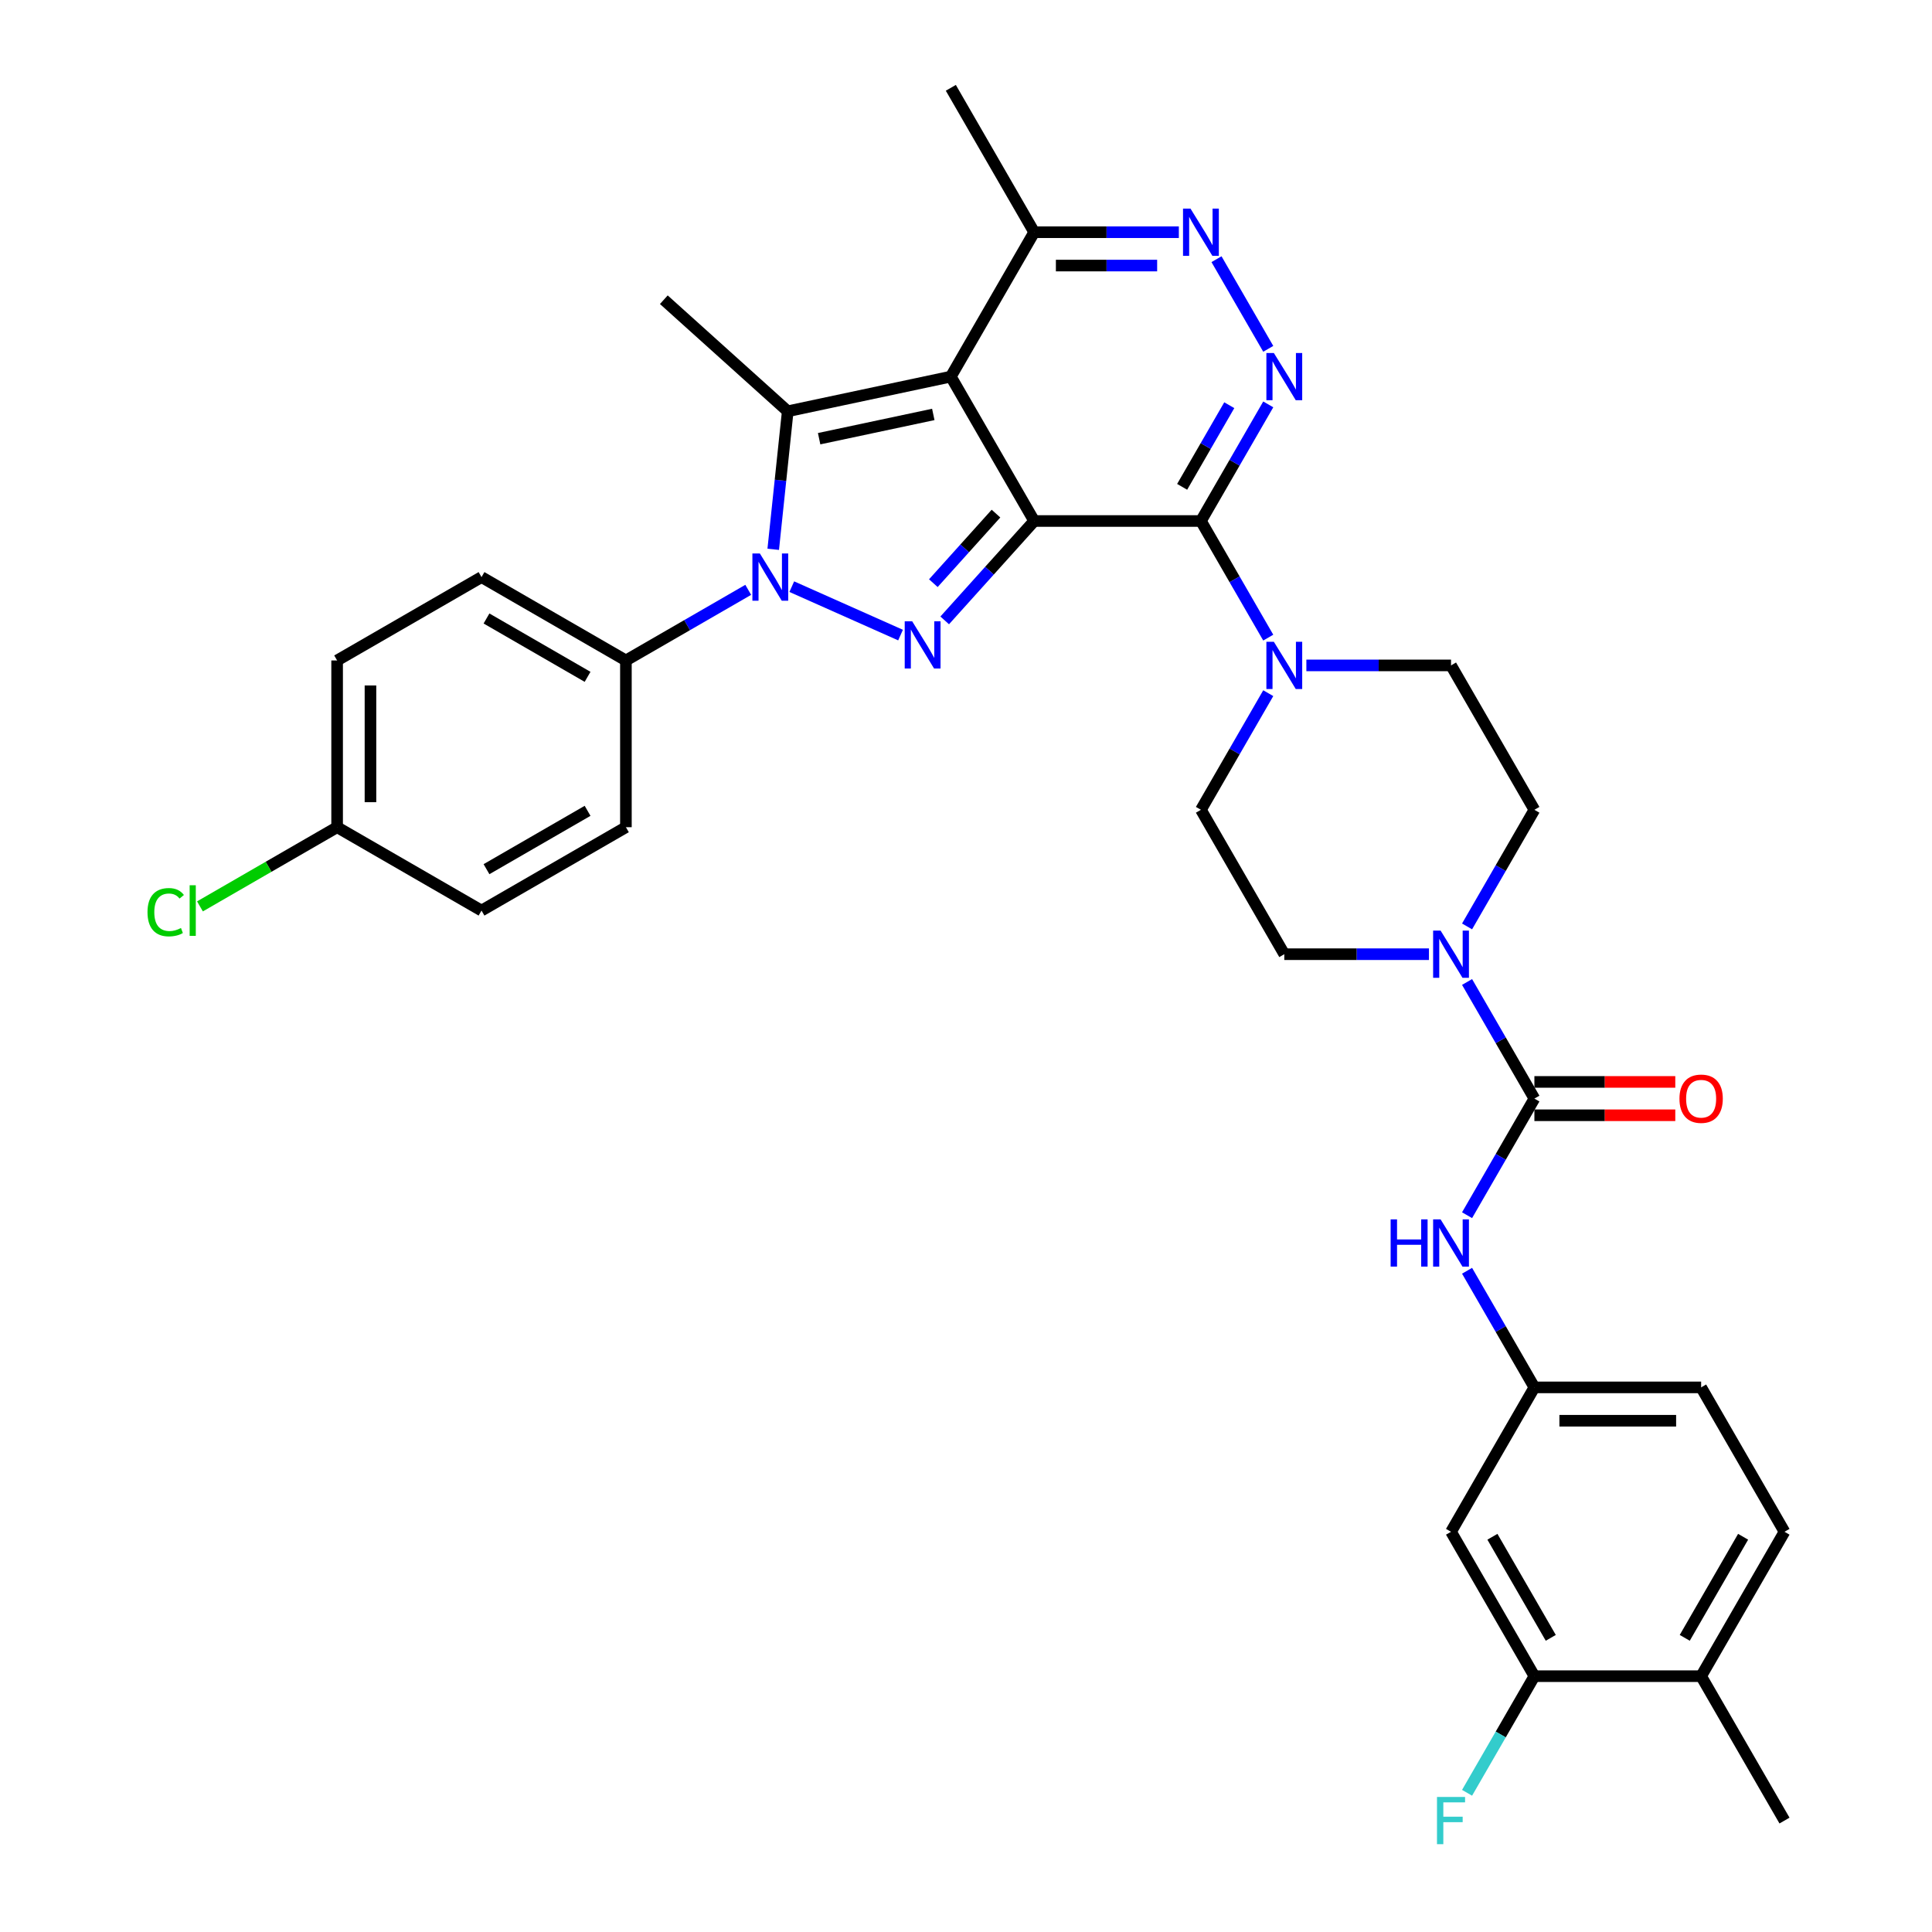 <?xml version='1.0' encoding='iso-8859-1'?>
<svg version='1.1' baseProfile='full'
              xmlns='http://www.w3.org/2000/svg'
                      xmlns:rdkit='http://www.rdkit.org/xml'
                      xmlns:xlink='http://www.w3.org/1999/xlink'
                  xml:space='preserve'
width='1000px' height='1000px' viewBox='0 0 1000 1000'>
<!-- END OF HEADER -->
<rect style='opacity:1.0;fill:#FFFFFF;stroke:none' width='1000' height='1000' x='0' y='0'> </rect>
<path class='bond-0' d='M 535.296,269.672 L 492.146,194.933' style='fill:none;fill-rule:evenodd;stroke:#000000;stroke-width:6px;stroke-linecap:butt;stroke-linejoin:miter;stroke-opacity:1' />
<path class='bond-1' d='M 535.296,269.672 L 512.136,295.394' style='fill:none;fill-rule:evenodd;stroke:#000000;stroke-width:6px;stroke-linecap:butt;stroke-linejoin:miter;stroke-opacity:1' />
<path class='bond-1' d='M 512.136,295.394 L 488.976,321.116' style='fill:none;fill-rule:evenodd;stroke:#0000FF;stroke-width:6px;stroke-linecap:butt;stroke-linejoin:miter;stroke-opacity:1' />
<path class='bond-1' d='M 515.521,265.839 L 499.309,283.845' style='fill:none;fill-rule:evenodd;stroke:#000000;stroke-width:6px;stroke-linecap:butt;stroke-linejoin:miter;stroke-opacity:1' />
<path class='bond-1' d='M 499.309,283.845 L 483.097,301.85' style='fill:none;fill-rule:evenodd;stroke:#0000FF;stroke-width:6px;stroke-linecap:butt;stroke-linejoin:miter;stroke-opacity:1' />
<path class='bond-2' d='M 535.296,269.672 L 621.598,269.672' style='fill:none;fill-rule:evenodd;stroke:#000000;stroke-width:6px;stroke-linecap:butt;stroke-linejoin:miter;stroke-opacity:1' />
<path class='bond-4' d='M 492.146,194.933 L 407.73,212.876' style='fill:none;fill-rule:evenodd;stroke:#000000;stroke-width:6px;stroke-linecap:butt;stroke-linejoin:miter;stroke-opacity:1' />
<path class='bond-4' d='M 483.072,214.508 L 423.981,227.068' style='fill:none;fill-rule:evenodd;stroke:#000000;stroke-width:6px;stroke-linecap:butt;stroke-linejoin:miter;stroke-opacity:1' />
<path class='bond-10' d='M 492.146,194.933 L 535.296,120.194' style='fill:none;fill-rule:evenodd;stroke:#000000;stroke-width:6px;stroke-linecap:butt;stroke-linejoin:miter;stroke-opacity:1' />
<path class='bond-3' d='M 466.123,328.719 L 409.823,303.653' style='fill:none;fill-rule:evenodd;stroke:#0000FF;stroke-width:6px;stroke-linecap:butt;stroke-linejoin:miter;stroke-opacity:1' />
<path class='bond-5' d='M 621.598,269.672 L 639.023,239.492' style='fill:none;fill-rule:evenodd;stroke:#000000;stroke-width:6px;stroke-linecap:butt;stroke-linejoin:miter;stroke-opacity:1' />
<path class='bond-5' d='M 639.023,239.492 L 656.447,209.311' style='fill:none;fill-rule:evenodd;stroke:#0000FF;stroke-width:6px;stroke-linecap:butt;stroke-linejoin:miter;stroke-opacity:1' />
<path class='bond-5' d='M 611.877,251.988 L 624.075,230.861' style='fill:none;fill-rule:evenodd;stroke:#000000;stroke-width:6px;stroke-linecap:butt;stroke-linejoin:miter;stroke-opacity:1' />
<path class='bond-5' d='M 624.075,230.861 L 636.272,209.735' style='fill:none;fill-rule:evenodd;stroke:#0000FF;stroke-width:6px;stroke-linecap:butt;stroke-linejoin:miter;stroke-opacity:1' />
<path class='bond-8' d='M 621.598,269.672 L 639.023,299.853' style='fill:none;fill-rule:evenodd;stroke:#000000;stroke-width:6px;stroke-linecap:butt;stroke-linejoin:miter;stroke-opacity:1' />
<path class='bond-8' d='M 639.023,299.853 L 656.447,330.034' style='fill:none;fill-rule:evenodd;stroke:#0000FF;stroke-width:6px;stroke-linecap:butt;stroke-linejoin:miter;stroke-opacity:1' />
<path class='bond-12' d='M 387.283,305.302 L 355.626,323.579' style='fill:none;fill-rule:evenodd;stroke:#0000FF;stroke-width:6px;stroke-linecap:butt;stroke-linejoin:miter;stroke-opacity:1' />
<path class='bond-12' d='M 355.626,323.579 L 323.97,341.855' style='fill:none;fill-rule:evenodd;stroke:#000000;stroke-width:6px;stroke-linecap:butt;stroke-linejoin:miter;stroke-opacity:1' />
<path class='bond-35' d='M 400.22,284.327 L 403.975,248.601' style='fill:none;fill-rule:evenodd;stroke:#0000FF;stroke-width:6px;stroke-linecap:butt;stroke-linejoin:miter;stroke-opacity:1' />
<path class='bond-35' d='M 403.975,248.601 L 407.73,212.876' style='fill:none;fill-rule:evenodd;stroke:#000000;stroke-width:6px;stroke-linecap:butt;stroke-linejoin:miter;stroke-opacity:1' />
<path class='bond-25' d='M 407.73,212.876 L 343.596,155.129' style='fill:none;fill-rule:evenodd;stroke:#000000;stroke-width:6px;stroke-linecap:butt;stroke-linejoin:miter;stroke-opacity:1' />
<path class='bond-6' d='M 656.447,180.555 L 629.659,134.157' style='fill:none;fill-rule:evenodd;stroke:#0000FF;stroke-width:6px;stroke-linecap:butt;stroke-linejoin:miter;stroke-opacity:1' />
<path class='bond-34' d='M 610.171,120.194 L 572.734,120.194' style='fill:none;fill-rule:evenodd;stroke:#0000FF;stroke-width:6px;stroke-linecap:butt;stroke-linejoin:miter;stroke-opacity:1' />
<path class='bond-34' d='M 572.734,120.194 L 535.296,120.194' style='fill:none;fill-rule:evenodd;stroke:#000000;stroke-width:6px;stroke-linecap:butt;stroke-linejoin:miter;stroke-opacity:1' />
<path class='bond-34' d='M 598.94,137.454 L 572.734,137.454' style='fill:none;fill-rule:evenodd;stroke:#0000FF;stroke-width:6px;stroke-linecap:butt;stroke-linejoin:miter;stroke-opacity:1' />
<path class='bond-34' d='M 572.734,137.454 L 546.528,137.454' style='fill:none;fill-rule:evenodd;stroke:#000000;stroke-width:6px;stroke-linecap:butt;stroke-linejoin:miter;stroke-opacity:1' />
<path class='bond-7' d='M 794.201,568.629 L 776.776,538.448' style='fill:none;fill-rule:evenodd;stroke:#000000;stroke-width:6px;stroke-linecap:butt;stroke-linejoin:miter;stroke-opacity:1' />
<path class='bond-7' d='M 776.776,538.448 L 759.351,508.268' style='fill:none;fill-rule:evenodd;stroke:#0000FF;stroke-width:6px;stroke-linecap:butt;stroke-linejoin:miter;stroke-opacity:1' />
<path class='bond-11' d='M 794.201,568.629 L 776.776,598.81' style='fill:none;fill-rule:evenodd;stroke:#000000;stroke-width:6px;stroke-linecap:butt;stroke-linejoin:miter;stroke-opacity:1' />
<path class='bond-11' d='M 776.776,598.81 L 759.351,628.99' style='fill:none;fill-rule:evenodd;stroke:#0000FF;stroke-width:6px;stroke-linecap:butt;stroke-linejoin:miter;stroke-opacity:1' />
<path class='bond-16' d='M 794.201,577.259 L 830.663,577.259' style='fill:none;fill-rule:evenodd;stroke:#000000;stroke-width:6px;stroke-linecap:butt;stroke-linejoin:miter;stroke-opacity:1' />
<path class='bond-16' d='M 830.663,577.259 L 867.125,577.259' style='fill:none;fill-rule:evenodd;stroke:#FF0000;stroke-width:6px;stroke-linecap:butt;stroke-linejoin:miter;stroke-opacity:1' />
<path class='bond-16' d='M 794.201,559.999 L 830.663,559.999' style='fill:none;fill-rule:evenodd;stroke:#000000;stroke-width:6px;stroke-linecap:butt;stroke-linejoin:miter;stroke-opacity:1' />
<path class='bond-16' d='M 830.663,559.999 L 867.125,559.999' style='fill:none;fill-rule:evenodd;stroke:#FF0000;stroke-width:6px;stroke-linecap:butt;stroke-linejoin:miter;stroke-opacity:1' />
<path class='bond-17' d='M 656.447,358.789 L 639.023,388.97' style='fill:none;fill-rule:evenodd;stroke:#0000FF;stroke-width:6px;stroke-linecap:butt;stroke-linejoin:miter;stroke-opacity:1' />
<path class='bond-17' d='M 639.023,388.97 L 621.598,419.151' style='fill:none;fill-rule:evenodd;stroke:#000000;stroke-width:6px;stroke-linecap:butt;stroke-linejoin:miter;stroke-opacity:1' />
<path class='bond-18' d='M 676.175,344.411 L 713.612,344.411' style='fill:none;fill-rule:evenodd;stroke:#0000FF;stroke-width:6px;stroke-linecap:butt;stroke-linejoin:miter;stroke-opacity:1' />
<path class='bond-18' d='M 713.612,344.411 L 751.05,344.411' style='fill:none;fill-rule:evenodd;stroke:#000000;stroke-width:6px;stroke-linecap:butt;stroke-linejoin:miter;stroke-opacity:1' />
<path class='bond-9' d='M 759.351,479.512 L 776.776,449.331' style='fill:none;fill-rule:evenodd;stroke:#0000FF;stroke-width:6px;stroke-linecap:butt;stroke-linejoin:miter;stroke-opacity:1' />
<path class='bond-9' d='M 776.776,449.331 L 794.201,419.151' style='fill:none;fill-rule:evenodd;stroke:#000000;stroke-width:6px;stroke-linecap:butt;stroke-linejoin:miter;stroke-opacity:1' />
<path class='bond-36' d='M 739.624,493.89 L 702.186,493.89' style='fill:none;fill-rule:evenodd;stroke:#0000FF;stroke-width:6px;stroke-linecap:butt;stroke-linejoin:miter;stroke-opacity:1' />
<path class='bond-36' d='M 702.186,493.89 L 664.748,493.89' style='fill:none;fill-rule:evenodd;stroke:#000000;stroke-width:6px;stroke-linecap:butt;stroke-linejoin:miter;stroke-opacity:1' />
<path class='bond-32' d='M 535.296,120.194 L 492.146,45.455' style='fill:none;fill-rule:evenodd;stroke:#000000;stroke-width:6px;stroke-linecap:butt;stroke-linejoin:miter;stroke-opacity:1' />
<path class='bond-15' d='M 759.351,657.746 L 776.776,687.927' style='fill:none;fill-rule:evenodd;stroke:#0000FF;stroke-width:6px;stroke-linecap:butt;stroke-linejoin:miter;stroke-opacity:1' />
<path class='bond-15' d='M 776.776,687.927 L 794.201,718.108' style='fill:none;fill-rule:evenodd;stroke:#000000;stroke-width:6px;stroke-linecap:butt;stroke-linejoin:miter;stroke-opacity:1' />
<path class='bond-22' d='M 323.97,341.855 L 249.231,298.705' style='fill:none;fill-rule:evenodd;stroke:#000000;stroke-width:6px;stroke-linecap:butt;stroke-linejoin:miter;stroke-opacity:1' />
<path class='bond-22' d='M 304.129,350.331 L 251.811,320.125' style='fill:none;fill-rule:evenodd;stroke:#000000;stroke-width:6px;stroke-linecap:butt;stroke-linejoin:miter;stroke-opacity:1' />
<path class='bond-23' d='M 323.97,341.855 L 323.97,428.157' style='fill:none;fill-rule:evenodd;stroke:#000000;stroke-width:6px;stroke-linecap:butt;stroke-linejoin:miter;stroke-opacity:1' />
<path class='bond-13' d='M 794.201,867.586 L 751.05,792.847' style='fill:none;fill-rule:evenodd;stroke:#000000;stroke-width:6px;stroke-linecap:butt;stroke-linejoin:miter;stroke-opacity:1' />
<path class='bond-13' d='M 802.676,847.745 L 772.47,795.427' style='fill:none;fill-rule:evenodd;stroke:#000000;stroke-width:6px;stroke-linecap:butt;stroke-linejoin:miter;stroke-opacity:1' />
<path class='bond-26' d='M 794.201,867.586 L 776.776,897.767' style='fill:none;fill-rule:evenodd;stroke:#000000;stroke-width:6px;stroke-linecap:butt;stroke-linejoin:miter;stroke-opacity:1' />
<path class='bond-26' d='M 776.776,897.767 L 759.351,927.947' style='fill:none;fill-rule:evenodd;stroke:#33CCCC;stroke-width:6px;stroke-linecap:butt;stroke-linejoin:miter;stroke-opacity:1' />
<path class='bond-38' d='M 794.201,867.586 L 880.502,867.586' style='fill:none;fill-rule:evenodd;stroke:#000000;stroke-width:6px;stroke-linecap:butt;stroke-linejoin:miter;stroke-opacity:1' />
<path class='bond-14' d='M 751.05,792.847 L 794.201,718.108' style='fill:none;fill-rule:evenodd;stroke:#000000;stroke-width:6px;stroke-linecap:butt;stroke-linejoin:miter;stroke-opacity:1' />
<path class='bond-27' d='M 794.201,718.108 L 880.502,718.108' style='fill:none;fill-rule:evenodd;stroke:#000000;stroke-width:6px;stroke-linecap:butt;stroke-linejoin:miter;stroke-opacity:1' />
<path class='bond-27' d='M 807.146,735.368 L 867.557,735.368' style='fill:none;fill-rule:evenodd;stroke:#000000;stroke-width:6px;stroke-linecap:butt;stroke-linejoin:miter;stroke-opacity:1' />
<path class='bond-20' d='M 621.598,419.151 L 664.748,493.89' style='fill:none;fill-rule:evenodd;stroke:#000000;stroke-width:6px;stroke-linecap:butt;stroke-linejoin:miter;stroke-opacity:1' />
<path class='bond-19' d='M 751.05,344.411 L 794.201,419.151' style='fill:none;fill-rule:evenodd;stroke:#000000;stroke-width:6px;stroke-linecap:butt;stroke-linejoin:miter;stroke-opacity:1' />
<path class='bond-21' d='M 880.502,867.586 L 923.653,792.847' style='fill:none;fill-rule:evenodd;stroke:#000000;stroke-width:6px;stroke-linecap:butt;stroke-linejoin:miter;stroke-opacity:1' />
<path class='bond-21' d='M 872.027,847.745 L 902.232,795.427' style='fill:none;fill-rule:evenodd;stroke:#000000;stroke-width:6px;stroke-linecap:butt;stroke-linejoin:miter;stroke-opacity:1' />
<path class='bond-33' d='M 880.502,867.586 L 923.653,942.325' style='fill:none;fill-rule:evenodd;stroke:#000000;stroke-width:6px;stroke-linecap:butt;stroke-linejoin:miter;stroke-opacity:1' />
<path class='bond-29' d='M 249.231,298.705 L 174.491,341.855' style='fill:none;fill-rule:evenodd;stroke:#000000;stroke-width:6px;stroke-linecap:butt;stroke-linejoin:miter;stroke-opacity:1' />
<path class='bond-30' d='M 323.97,428.157 L 249.231,471.308' style='fill:none;fill-rule:evenodd;stroke:#000000;stroke-width:6px;stroke-linecap:butt;stroke-linejoin:miter;stroke-opacity:1' />
<path class='bond-30' d='M 304.129,419.682 L 251.811,449.887' style='fill:none;fill-rule:evenodd;stroke:#000000;stroke-width:6px;stroke-linecap:butt;stroke-linejoin:miter;stroke-opacity:1' />
<path class='bond-24' d='M 923.653,792.847 L 880.502,718.108' style='fill:none;fill-rule:evenodd;stroke:#000000;stroke-width:6px;stroke-linecap:butt;stroke-linejoin:miter;stroke-opacity:1' />
<path class='bond-28' d='M 174.491,428.157 L 249.231,471.308' style='fill:none;fill-rule:evenodd;stroke:#000000;stroke-width:6px;stroke-linecap:butt;stroke-linejoin:miter;stroke-opacity:1' />
<path class='bond-31' d='M 174.491,428.157 L 138.995,448.651' style='fill:none;fill-rule:evenodd;stroke:#000000;stroke-width:6px;stroke-linecap:butt;stroke-linejoin:miter;stroke-opacity:1' />
<path class='bond-31' d='M 138.995,448.651 L 103.498,469.145' style='fill:none;fill-rule:evenodd;stroke:#00CC00;stroke-width:6px;stroke-linecap:butt;stroke-linejoin:miter;stroke-opacity:1' />
<path class='bond-37' d='M 174.491,428.157 L 174.491,341.855' style='fill:none;fill-rule:evenodd;stroke:#000000;stroke-width:6px;stroke-linecap:butt;stroke-linejoin:miter;stroke-opacity:1' />
<path class='bond-37' d='M 191.752,415.212 L 191.752,354.801' style='fill:none;fill-rule:evenodd;stroke:#000000;stroke-width:6px;stroke-linecap:butt;stroke-linejoin:miter;stroke-opacity:1' />
<path  class='atom-2' d='M 472.147 321.586
L 480.156 334.532
Q 480.95 335.809, 482.227 338.122
Q 483.504 340.435, 483.573 340.573
L 483.573 321.586
L 486.818 321.586
L 486.818 346.027
L 483.47 346.027
L 474.874 331.874
Q 473.873 330.217, 472.803 328.318
Q 471.767 326.419, 471.457 325.832
L 471.457 346.027
L 468.281 346.027
L 468.281 321.586
L 472.147 321.586
' fill='#0000FF'/>
<path  class='atom-4' d='M 393.307 286.484
L 401.315 299.43
Q 402.109 300.707, 403.387 303.02
Q 404.664 305.333, 404.733 305.471
L 404.733 286.484
L 407.978 286.484
L 407.978 310.925
L 404.629 310.925
L 396.034 296.772
Q 395.033 295.115, 393.963 293.216
Q 392.927 291.317, 392.616 290.73
L 392.616 310.925
L 389.44 310.925
L 389.44 286.484
L 393.307 286.484
' fill='#0000FF'/>
<path  class='atom-6' d='M 659.346 182.713
L 667.355 195.658
Q 668.149 196.935, 669.426 199.248
Q 670.703 201.561, 670.772 201.699
L 670.772 182.713
L 674.017 182.713
L 674.017 207.153
L 670.669 207.153
L 662.073 193
Q 661.072 191.343, 660.002 189.444
Q 658.966 187.546, 658.656 186.959
L 658.656 207.153
L 655.48 207.153
L 655.48 182.713
L 659.346 182.713
' fill='#0000FF'/>
<path  class='atom-7' d='M 616.195 107.973
L 624.204 120.919
Q 624.998 122.196, 626.275 124.509
Q 627.553 126.822, 627.622 126.96
L 627.622 107.973
L 630.867 107.973
L 630.867 132.414
L 627.518 132.414
L 618.922 118.261
Q 617.921 116.604, 616.851 114.705
Q 615.816 112.806, 615.505 112.22
L 615.505 132.414
L 612.329 132.414
L 612.329 107.973
L 616.195 107.973
' fill='#0000FF'/>
<path  class='atom-9' d='M 659.346 332.191
L 667.355 345.136
Q 668.149 346.414, 669.426 348.726
Q 670.703 351.039, 670.772 351.177
L 670.772 332.191
L 674.017 332.191
L 674.017 356.632
L 670.669 356.632
L 662.073 342.478
Q 661.072 340.821, 660.002 338.923
Q 658.966 337.024, 658.656 336.437
L 658.656 356.632
L 655.48 356.632
L 655.48 332.191
L 659.346 332.191
' fill='#0000FF'/>
<path  class='atom-10' d='M 745.647 481.67
L 753.656 494.615
Q 754.45 495.892, 755.727 498.205
Q 757.005 500.518, 757.074 500.656
L 757.074 481.67
L 760.319 481.67
L 760.319 506.11
L 756.97 506.11
L 748.375 491.957
Q 747.373 490.3, 746.303 488.401
Q 745.268 486.502, 744.957 485.916
L 744.957 506.11
L 741.781 506.11
L 741.781 481.67
L 745.647 481.67
' fill='#0000FF'/>
<path  class='atom-12' d='M 719.791 631.148
L 723.105 631.148
L 723.105 641.539
L 735.602 641.539
L 735.602 631.148
L 738.916 631.148
L 738.916 655.589
L 735.602 655.589
L 735.602 644.3
L 723.105 644.3
L 723.105 655.589
L 719.791 655.589
L 719.791 631.148
' fill='#0000FF'/>
<path  class='atom-12' d='M 745.647 631.148
L 753.656 644.093
Q 754.45 645.37, 755.727 647.683
Q 757.005 649.996, 757.074 650.134
L 757.074 631.148
L 760.319 631.148
L 760.319 655.589
L 756.97 655.589
L 748.375 641.435
Q 747.373 639.778, 746.303 637.88
Q 745.268 635.981, 744.957 635.394
L 744.957 655.589
L 741.781 655.589
L 741.781 631.148
L 745.647 631.148
' fill='#0000FF'/>
<path  class='atom-17' d='M 869.283 568.698
Q 869.283 562.83, 872.183 559.55
Q 875.082 556.271, 880.502 556.271
Q 885.922 556.271, 888.821 559.55
Q 891.721 562.83, 891.721 568.698
Q 891.721 574.636, 888.787 578.019
Q 885.853 581.367, 880.502 581.367
Q 875.117 581.367, 872.183 578.019
Q 869.283 574.67, 869.283 568.698
M 880.502 578.606
Q 884.23 578.606, 886.232 576.12
Q 888.269 573.6, 888.269 568.698
Q 888.269 563.9, 886.232 561.483
Q 884.23 559.032, 880.502 559.032
Q 876.774 559.032, 874.737 561.449
Q 872.735 563.865, 872.735 568.698
Q 872.735 573.635, 874.737 576.12
Q 876.774 578.606, 880.502 578.606
' fill='#FF0000'/>
<path  class='atom-27' d='M 743.783 930.105
L 758.316 930.105
L 758.316 932.901
L 747.063 932.901
L 747.063 940.323
L 757.074 940.323
L 757.074 943.154
L 747.063 943.154
L 747.063 954.545
L 743.783 954.545
L 743.783 930.105
' fill='#33CCCC'/>
<path  class='atom-32' d='M 76.347 472.153
Q 76.347 466.078, 79.178 462.902
Q 82.043 459.691, 87.463 459.691
Q 92.503 459.691, 95.195 463.247
L 92.917 465.111
Q 90.95 462.522, 87.463 462.522
Q 83.769 462.522, 81.802 465.008
Q 79.868 467.458, 79.868 472.153
Q 79.868 476.986, 81.871 479.472
Q 83.907 481.957, 87.843 481.957
Q 90.535 481.957, 93.677 480.335
L 94.643 482.924
Q 93.366 483.752, 91.433 484.235
Q 89.5 484.719, 87.359 484.719
Q 82.043 484.719, 79.178 481.474
Q 76.347 478.229, 76.347 472.153
' fill='#00CC00'/>
<path  class='atom-32' d='M 98.164 458.207
L 101.34 458.207
L 101.34 484.408
L 98.164 484.408
L 98.164 458.207
' fill='#00CC00'/>
</svg>
